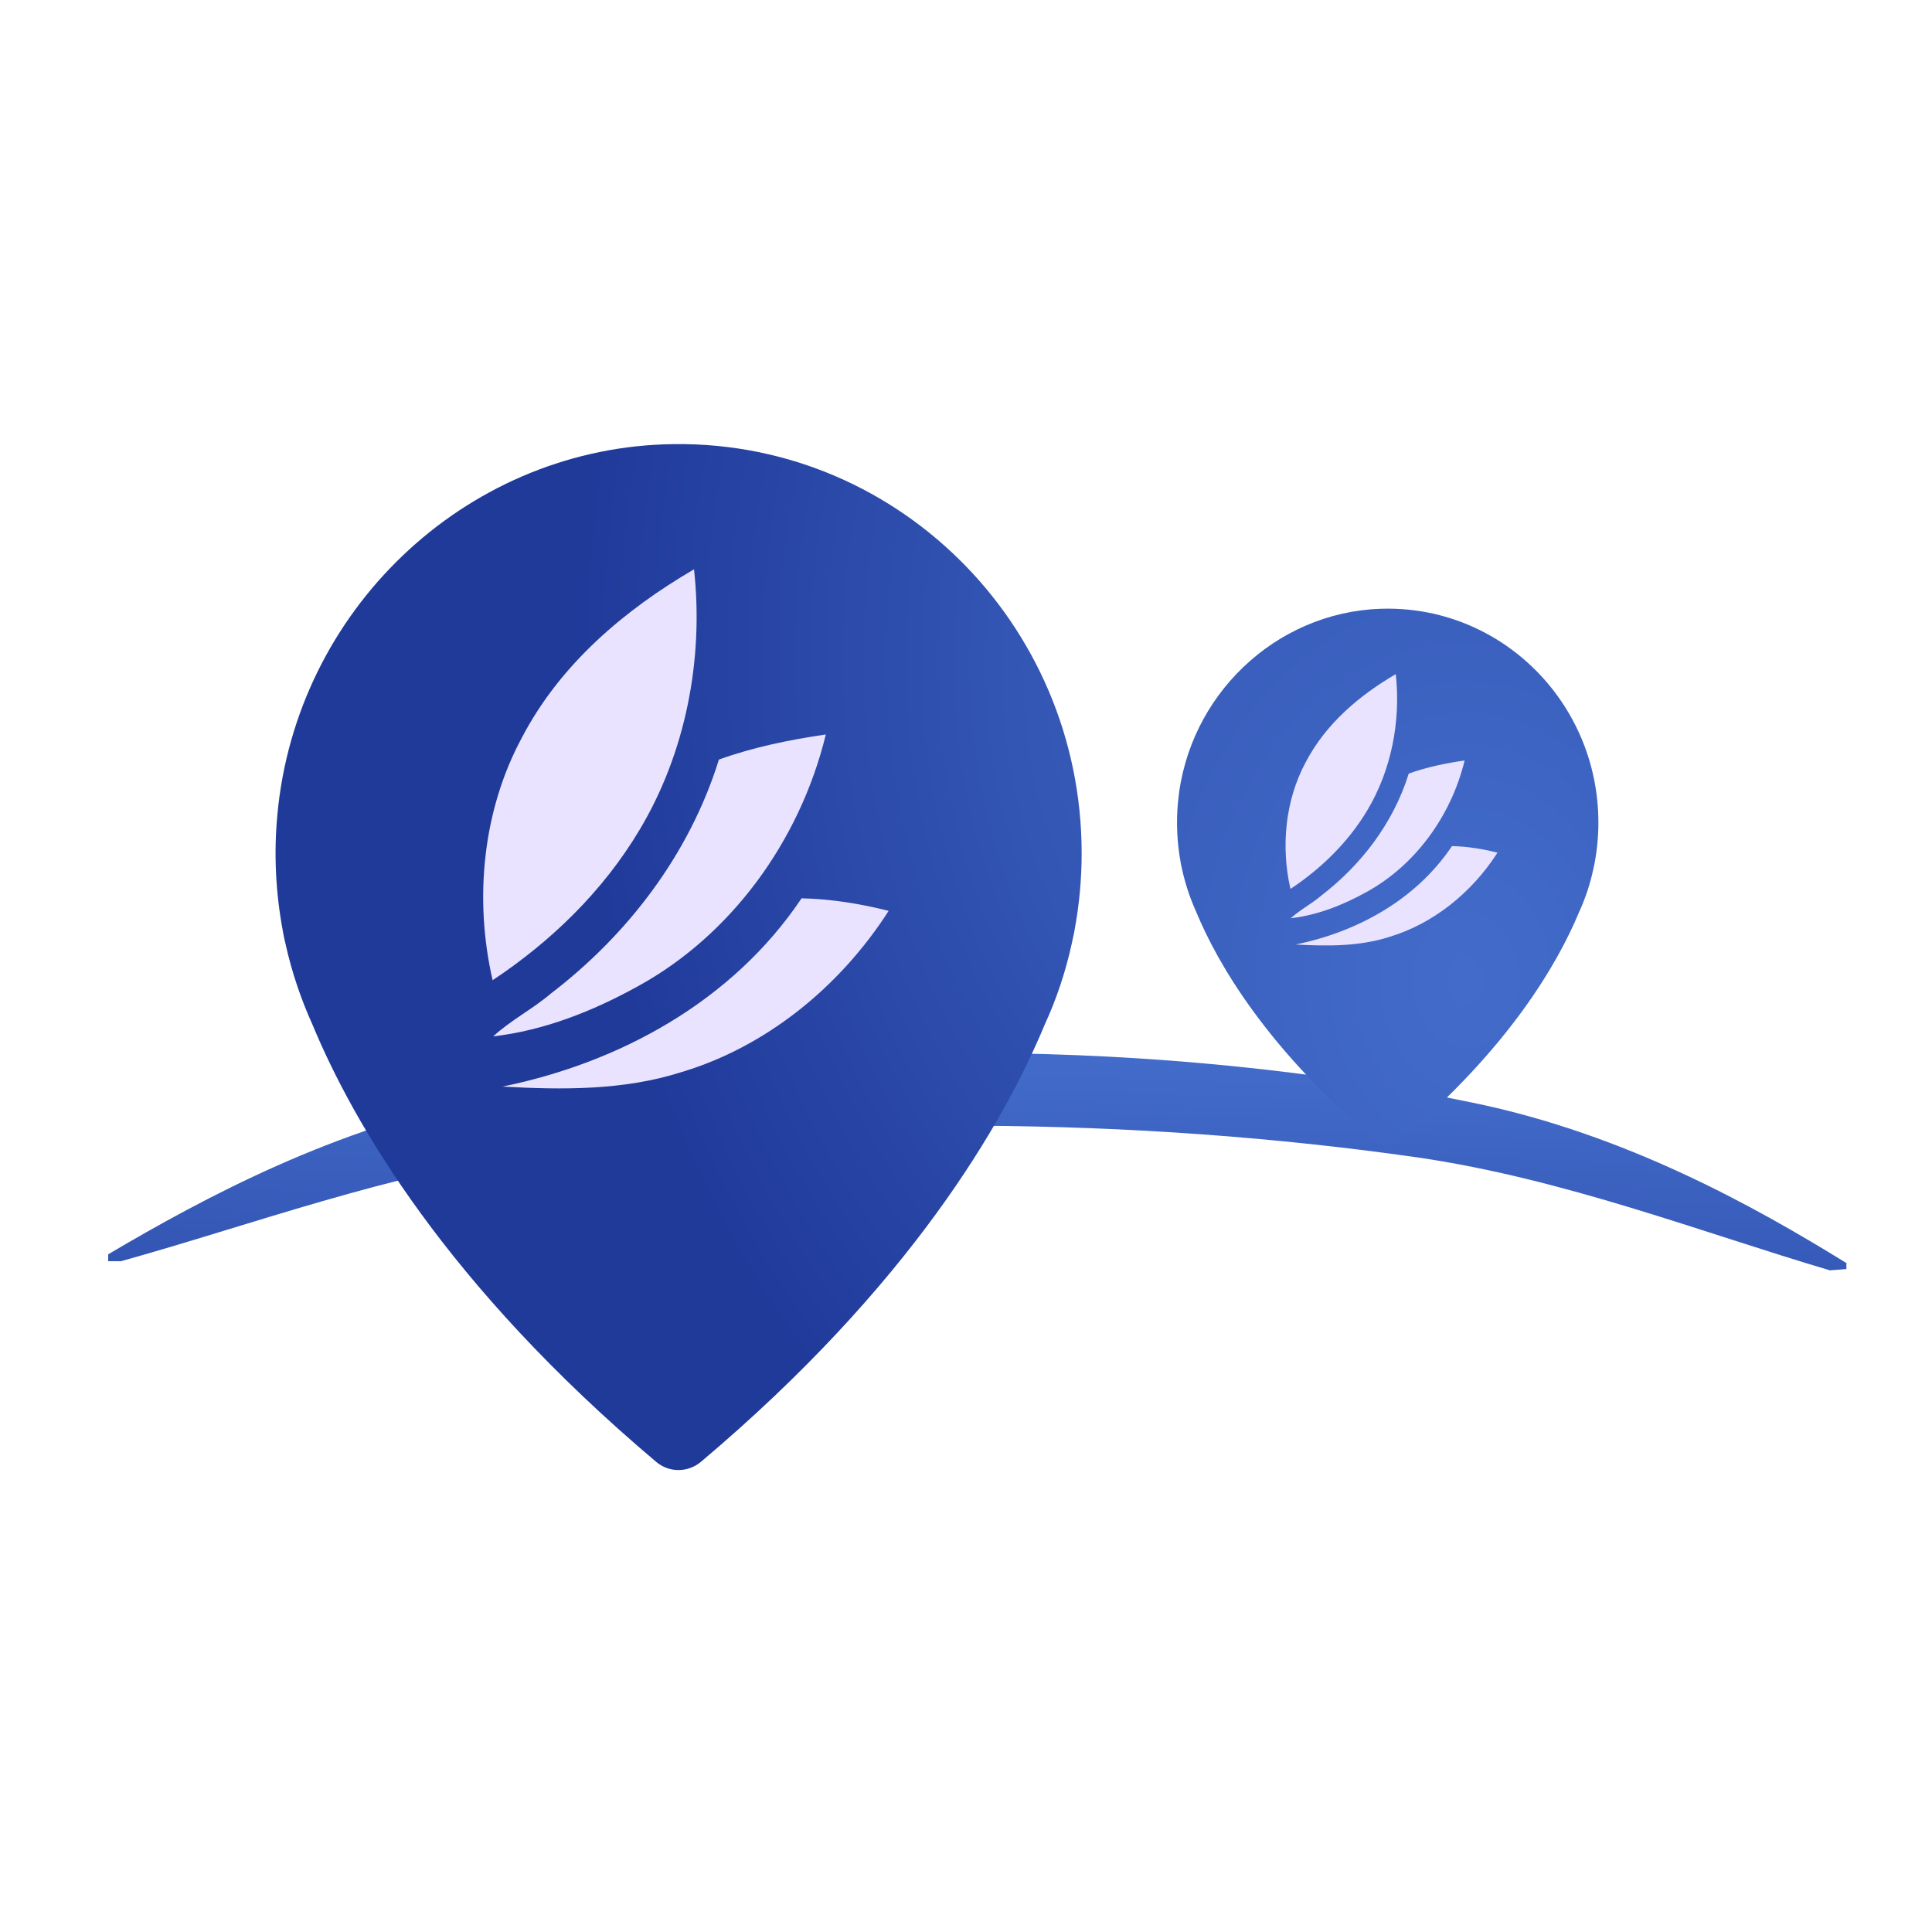 <svg width="80" height="80" viewBox="0 0 80 80" fill="none" xmlns="http://www.w3.org/2000/svg">
<path d="M76.481 52.317C72.598 49.914 67.284 46.97 61.059 45.676C48.222 42.986 33.123 42.908 20.129 45.466C13.863 46.695 8.47 49.581 4.48 51.938V52.223H5.011C10.359 50.739 16.168 48.568 22.278 47.739C34.157 46.176 46.927 46.242 58.708 47.928C64.78 48.815 70.524 51.052 75.773 52.602L76.455 52.549V52.317H76.481Z" fill="url(#paint0_linear_0_14499)"/>
<path fill-rule="evenodd" clip-rule="evenodd" d="M27.505 18.399C19.193 18.696 12.287 25.281 11.49 33.687C11.327 35.367 11.421 36.996 11.712 38.555C11.712 38.555 11.738 38.738 11.824 39.087C12.081 40.254 12.467 41.386 12.948 42.449C14.62 46.473 18.489 53.207 27.17 60.532C27.702 60.985 28.483 60.985 29.023 60.532C37.704 53.215 41.573 46.482 43.254 42.44C43.743 41.378 44.12 40.254 44.378 39.078C44.455 38.738 44.489 38.547 44.489 38.547C44.686 37.502 44.789 36.43 44.789 35.333C44.789 25.769 36.992 18.06 27.505 18.399Z" fill="url(#paint1_radial_0_14499)"/>
<mask id="mask0_0_14499" style="mask-type:luminance" maskUnits="userSpaceOnUse" x="11" y="18" width="34" height="43">
<path fill-rule="evenodd" clip-rule="evenodd" d="M27.505 18.399C19.193 18.696 12.287 25.281 11.49 33.687C11.327 35.367 11.421 36.996 11.712 38.555C11.712 38.555 11.738 38.738 11.824 39.087C12.081 40.254 12.467 41.386 12.948 42.449C14.62 46.473 18.489 53.207 27.17 60.532C27.702 60.985 28.483 60.985 29.023 60.532C37.704 53.215 41.573 46.482 43.254 42.44C43.743 41.378 44.12 40.254 44.378 39.078C44.455 38.738 44.489 38.547 44.489 38.547C44.686 37.502 44.789 36.43 44.789 35.333C44.789 25.769 36.992 18.06 27.505 18.399Z" fill="white"/>
</mask>
<g mask="url(#mask0_0_14499)">
<path d="M33.192 37.197C34.402 37.225 35.613 37.416 36.797 37.717C34.763 40.89 31.699 43.352 28.224 44.392C25.829 45.157 23.28 45.13 20.809 44.993C25.623 44.008 30.309 41.492 33.192 37.197ZM34.196 30.413C33.115 34.844 30.258 38.729 26.422 40.835C24.543 41.874 22.534 42.668 20.423 42.914C21.169 42.23 22.045 41.792 22.817 41.136C25.958 38.729 28.533 35.418 29.769 31.452C31.21 30.933 32.703 30.632 34.196 30.413ZM28.738 23.574C29.15 27.322 28.378 31.206 26.473 34.379C24.954 36.923 22.792 39.002 20.398 40.589C19.625 37.224 19.985 33.559 21.607 30.55C23.204 27.486 25.881 25.243 28.738 23.574Z" fill="#E9E3FF"/>
<mask id="mask1_0_14499" style="mask-type:luminance" maskUnits="userSpaceOnUse" x="20" y="23" width="17" height="23">
<path d="M33.192 37.197C34.402 37.225 35.613 37.416 36.797 37.717C34.763 40.89 31.699 43.352 28.224 44.392C25.829 45.157 23.28 45.13 20.809 44.993C25.623 44.008 30.309 41.492 33.192 37.197ZM34.196 30.413C33.115 34.844 30.258 38.729 26.422 40.835C24.543 41.874 22.534 42.668 20.423 42.914C21.169 42.23 22.045 41.792 22.817 41.136C25.958 38.729 28.533 35.418 29.769 31.452C31.21 30.933 32.703 30.632 34.196 30.413ZM28.738 23.574C29.15 27.322 28.378 31.206 26.473 34.379C24.954 36.923 22.792 39.002 20.398 40.589C19.625 37.224 19.985 33.559 21.607 30.55C23.204 27.486 25.881 25.243 28.738 23.574Z" fill="white"/>
</mask>
<g mask="url(#mask1_0_14499)">
</g>
</g>
<path fill-rule="evenodd" clip-rule="evenodd" d="M57.15 25.209C52.805 25.364 49.196 28.806 48.779 33.2C48.694 34.078 48.743 34.93 48.895 35.745C48.895 35.745 48.909 35.84 48.953 36.023C49.088 36.633 49.29 37.225 49.541 37.78C50.415 39.884 52.438 43.403 56.975 47.232C57.254 47.469 57.662 47.469 57.944 47.232C62.482 43.408 64.504 39.888 65.383 37.776C65.638 37.22 65.836 36.633 65.97 36.018C66.011 35.84 66.029 35.74 66.029 35.74C66.132 35.194 66.186 34.634 66.186 34.06C66.186 29.061 62.11 25.031 57.15 25.209Z" fill="url(#paint2_radial_0_14499)"/>
<mask id="mask2_0_14499" style="mask-type:luminance" maskUnits="userSpaceOnUse" x="48" y="25" width="19" height="23">
<path fill-rule="evenodd" clip-rule="evenodd" d="M57.15 25.209C52.805 25.364 49.196 28.806 48.779 33.2C48.694 34.078 48.743 34.93 48.895 35.745C48.895 35.745 48.909 35.84 48.953 36.023C49.088 36.633 49.29 37.225 49.541 37.78C50.415 39.884 52.438 43.403 56.975 47.232C57.254 47.469 57.662 47.469 57.944 47.232C62.482 43.408 64.504 39.888 65.383 37.776C65.638 37.22 65.836 36.633 65.97 36.018C66.011 35.84 66.029 35.74 66.029 35.74C66.132 35.194 66.186 34.634 66.186 34.06C66.186 29.061 62.11 25.031 57.15 25.209Z" fill="white"/>
</mask>
<g mask="url(#mask2_0_14499)">
<path d="M60.124 35.035C60.756 35.05 61.389 35.149 62.008 35.307C60.945 36.965 59.343 38.252 57.526 38.796C56.275 39.196 54.942 39.182 53.65 39.11C56.167 38.596 58.617 37.28 60.124 35.035ZM60.648 31.489C60.083 33.806 58.589 35.836 56.584 36.937C55.602 37.48 54.553 37.895 53.449 38.023C53.839 37.666 54.297 37.437 54.7 37.094C56.342 35.835 57.688 34.105 58.334 32.032C59.087 31.761 59.868 31.604 60.648 31.489ZM57.796 27.914C58.011 29.873 57.607 31.904 56.611 33.562C55.817 34.892 54.687 35.979 53.435 36.809C53.032 35.05 53.22 33.133 54.067 31.561C54.902 29.959 56.302 28.786 57.796 27.914Z" fill="#E9E3FF"/>
<mask id="mask3_0_14499" style="mask-type:luminance" maskUnits="userSpaceOnUse" x="53" y="27" width="10" height="13">
<path d="M60.124 35.035C60.756 35.05 61.389 35.149 62.008 35.307C60.945 36.965 59.343 38.252 57.526 38.796C56.275 39.196 54.942 39.182 53.65 39.11C56.167 38.596 58.617 37.28 60.124 35.035ZM60.648 31.489C60.083 33.806 58.589 35.836 56.584 36.937C55.602 37.48 54.553 37.895 53.449 38.023C53.839 37.666 54.297 37.437 54.7 37.094C56.342 35.835 57.688 34.105 58.334 32.032C59.087 31.761 59.868 31.604 60.648 31.489ZM57.796 27.914C58.011 29.873 57.607 31.904 56.611 33.562C55.817 34.892 54.687 35.979 53.435 36.809C53.032 35.05 53.22 33.133 54.067 31.561C54.902 29.959 56.302 28.786 57.796 27.914Z" fill="white"/>
</mask>
<g mask="url(#mask3_0_14499)">
</g>
</g>
<defs>
<linearGradient id="paint0_linear_0_14499" x1="94.743" y1="67.093" x2="95.476" y2="45.383" gradientUnits="userSpaceOnUse">
<stop stop-color="#203A9A"/>
<stop offset="1" stop-color="#436CCA"/>
</linearGradient>
<radialGradient id="paint1_radial_0_14499" cx="0" cy="0" r="1" gradientTransform="matrix(-28.297 21.31 -16.744 -36.015 56.969 27.539)" gradientUnits="userSpaceOnUse">
<stop stop-color="#436CCA"/>
<stop offset="1" stop-color="#203A9A"/>
</radialGradient>
<radialGradient id="paint2_radial_0_14499" cx="0" cy="0" r="1" gradientTransform="matrix(-41.696 38.286 -30.082 -53.067 60.679 40.617)" gradientUnits="userSpaceOnUse">
<stop stop-color="#436CCA"/>
<stop offset="1" stop-color="#203A9A"/>
</radialGradient>
</defs>
</svg>
